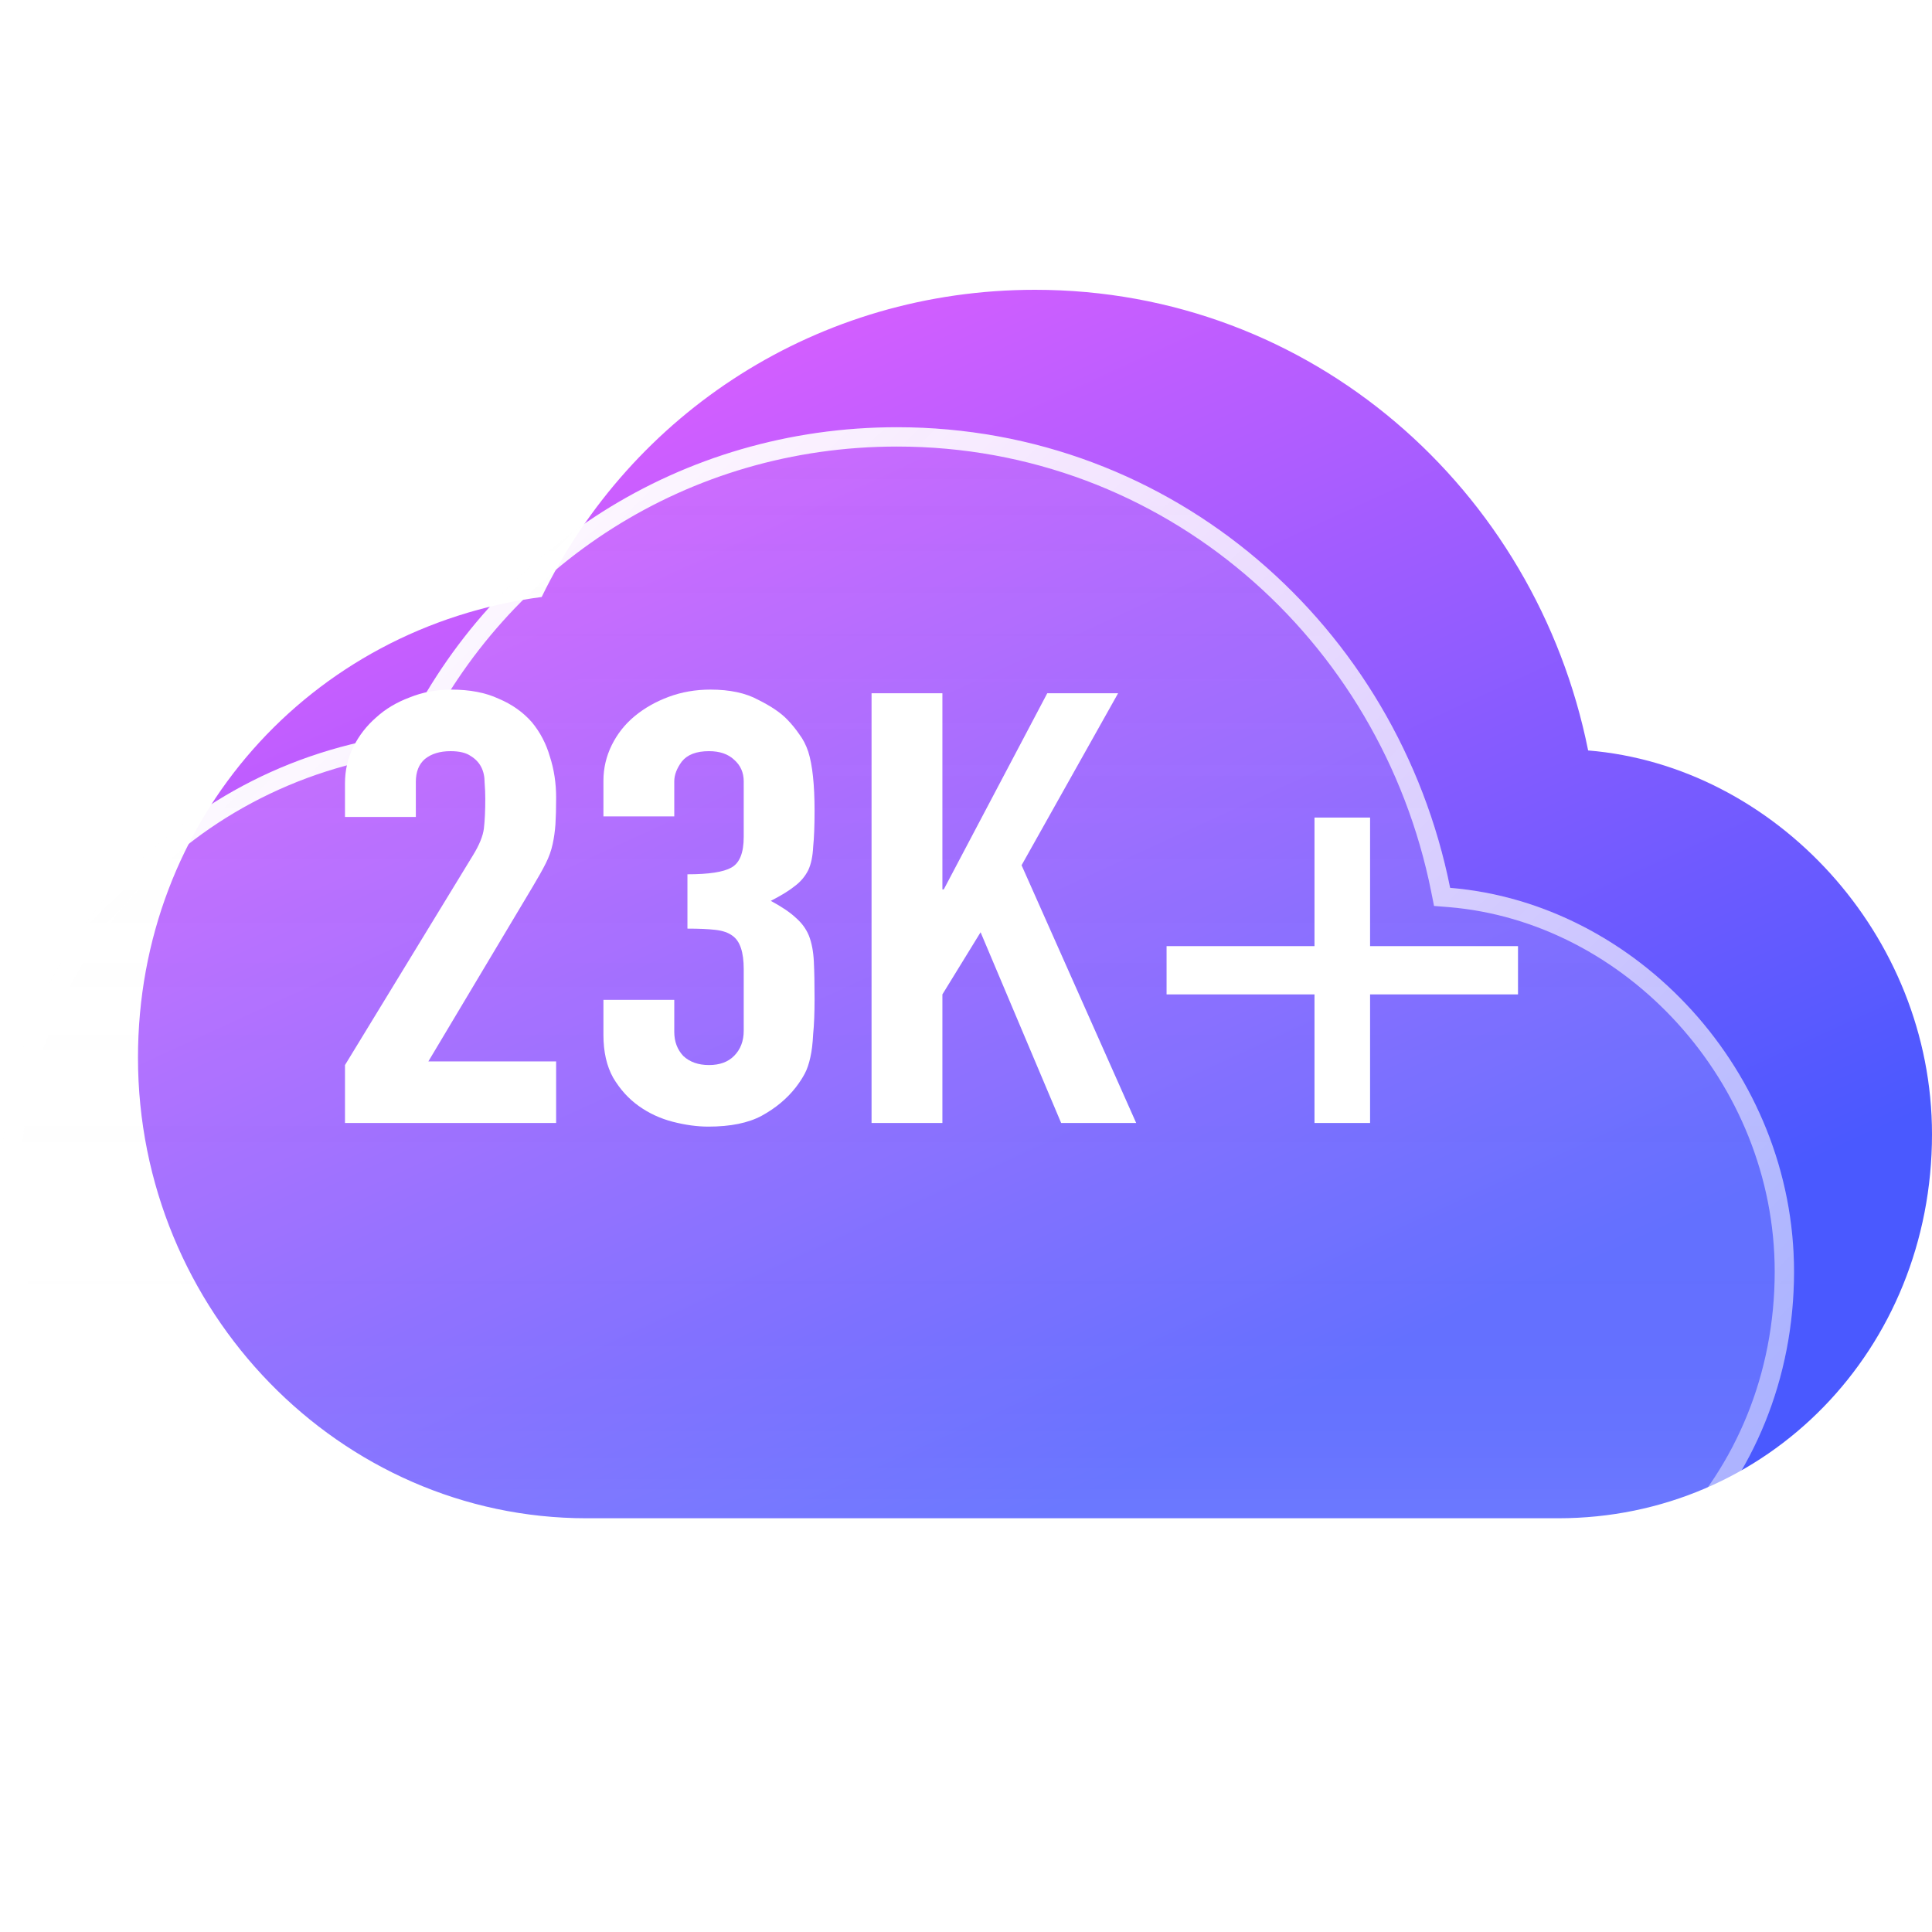 <svg width="60" height="60" viewBox="0 0 60 60" fill="none" xmlns="http://www.w3.org/2000/svg">
<path d="M49.321 23.306C47.695 15.199 40.731 9 32.143 9C25.408 9 19.607 12.817 16.822 18.54C9.624 19.49 4.285 25.452 4.285 32.846C4.285 40.713 10.554 47.151 18.214 47.151H48.391C54.892 47.151 60 41.904 60 35.226C60 29.028 55.125 23.782 49.321 23.306Z" fill="url(#paint0_linear_54_773)"/>
<g filter="url(#filter0_b_54_773)">
<path d="M45.035 27.573C43.41 19.467 36.445 13.268 27.857 13.268C21.122 13.268 15.321 17.085 12.536 22.808C5.339 23.758 0 29.72 0 37.113C0 44.98 6.269 51.419 13.929 51.419H44.105C50.607 51.419 55.715 46.171 55.715 39.493C55.715 33.296 50.84 28.05 45.035 27.573Z" fill="url(#paint1_linear_54_773)" fill-opacity="0.28"/>
<path d="M44.741 27.632L44.785 27.854L45.011 27.872C50.655 28.336 55.415 33.448 55.415 39.493C55.415 46.013 50.434 51.119 44.105 51.119H13.929C6.442 51.119 0.3 44.822 0.3 37.113C0.3 29.872 5.526 24.035 12.575 23.105L12.735 23.084L12.806 22.939C15.542 17.317 21.24 13.568 27.857 13.568C36.293 13.568 43.142 19.657 44.741 27.632Z" stroke="url(#paint2_linear_54_773)" stroke-width="0.6"/>
</g>
<g filter="url(#filter1_b_54_773)">
<path d="M10.714 34.875V33.076L14.683 26.571C14.884 26.246 14.999 25.965 15.028 25.727C15.057 25.478 15.071 25.171 15.071 24.809C15.071 24.647 15.064 24.478 15.05 24.303C15.05 24.115 15.014 23.953 14.942 23.816C14.87 23.678 14.762 23.566 14.618 23.478C14.475 23.378 14.266 23.328 13.993 23.328C13.662 23.328 13.396 23.409 13.195 23.572C13.008 23.734 12.914 23.972 12.914 24.284V25.371H10.714V24.322C10.714 23.922 10.801 23.547 10.973 23.197C11.146 22.847 11.383 22.541 11.685 22.278C11.973 22.016 12.318 21.81 12.72 21.66C13.123 21.497 13.554 21.416 14.014 21.416C14.59 21.416 15.079 21.51 15.481 21.697C15.898 21.872 16.243 22.116 16.517 22.428C16.775 22.741 16.962 23.097 17.077 23.497C17.207 23.897 17.271 24.322 17.271 24.771C17.271 25.096 17.264 25.371 17.25 25.596C17.235 25.809 17.207 26.015 17.163 26.215C17.12 26.415 17.049 26.615 16.948 26.815C16.847 27.015 16.711 27.258 16.538 27.546L13.303 32.963H17.271V34.875H10.714Z" fill="white"/>
<path d="M21.349 27.152C22.011 27.152 22.464 27.083 22.708 26.946C22.967 26.808 23.097 26.49 23.097 25.99V24.265C23.097 23.991 22.996 23.765 22.795 23.591C22.608 23.416 22.349 23.328 22.018 23.328C21.63 23.328 21.349 23.434 21.177 23.647C21.019 23.859 20.94 24.066 20.94 24.265V25.353H18.74V24.247C18.74 23.859 18.826 23.491 18.998 23.141C19.171 22.791 19.408 22.491 19.71 22.241C20.012 21.991 20.364 21.791 20.767 21.641C21.17 21.491 21.601 21.416 22.061 21.416C22.665 21.416 23.161 21.522 23.55 21.735C23.952 21.935 24.254 22.141 24.456 22.353C24.599 22.503 24.721 22.653 24.822 22.803C24.937 22.953 25.031 23.134 25.102 23.347C25.232 23.759 25.297 24.372 25.297 25.184C25.297 25.646 25.282 26.021 25.253 26.309C25.239 26.596 25.189 26.834 25.102 27.021C25.002 27.221 24.858 27.39 24.671 27.527C24.499 27.665 24.254 27.814 23.938 27.977C24.283 28.164 24.542 28.339 24.714 28.502C24.901 28.664 25.038 28.852 25.124 29.064C25.21 29.289 25.261 29.558 25.275 29.87C25.29 30.17 25.297 30.558 25.297 31.032C25.297 31.47 25.282 31.832 25.253 32.12C25.239 32.407 25.21 32.645 25.167 32.832C25.124 33.032 25.067 33.201 24.995 33.338C24.923 33.475 24.829 33.619 24.714 33.769C24.441 34.119 24.089 34.413 23.657 34.65C23.24 34.875 22.687 34.988 21.997 34.988C21.651 34.988 21.285 34.938 20.896 34.838C20.508 34.738 20.156 34.575 19.84 34.35C19.523 34.125 19.257 33.832 19.042 33.469C18.84 33.107 18.74 32.663 18.74 32.138V31.051H20.94V32.045C20.94 32.345 21.033 32.594 21.22 32.794C21.421 32.982 21.687 33.076 22.018 33.076C22.349 33.076 22.608 32.982 22.795 32.794C22.996 32.594 23.097 32.332 23.097 32.007V30.095C23.097 29.57 22.982 29.227 22.752 29.064C22.622 28.964 22.442 28.902 22.212 28.877C21.997 28.852 21.709 28.839 21.349 28.839V27.152Z" fill="white"/>
<path d="M27.067 34.875V21.529H29.267V27.621H29.31L32.524 21.529H34.724L31.726 26.871L35.285 34.875H32.955L30.453 28.952L29.267 30.882V34.875H27.067Z" fill="white"/>
<path d="M40.823 29.383V25.39H42.549V29.383H47.143V30.882H42.549V34.875H40.823V30.882H36.229V29.383H40.823Z" fill="white"/>
</g>
<defs>
<filter id="filter0_b_54_773" x="-7" y="6.267" width="69.715" height="52.151" filterUnits="userSpaceOnUse" color-interpolation-filters="sRGB">
<feFlood flood-opacity="0" result="BackgroundImageFix"/>
<feGaussianBlur in="BackgroundImageFix" stdDeviation="3.5"/>
<feComposite in2="SourceAlpha" operator="in" result="effect1_backgroundBlur_54_773"/>
<feBlend mode="normal" in="SourceGraphic" in2="effect1_backgroundBlur_54_773" result="shape"/>
</filter>
<filter id="filter1_b_54_773" x="6.714" y="17.416" width="44.429" height="21.572" filterUnits="userSpaceOnUse" color-interpolation-filters="sRGB">
<feFlood flood-opacity="0" result="BackgroundImageFix"/>
<feGaussianBlur in="BackgroundImageFix" stdDeviation="2"/>
<feComposite in2="SourceAlpha" operator="in" result="effect1_backgroundBlur_54_773"/>
<feBlend mode="normal" in="SourceGraphic" in2="effect1_backgroundBlur_54_773" result="shape"/>
</filter>
<linearGradient id="paint0_linear_54_773" x1="14.924" y1="9" x2="32.384" y2="47.058" gradientUnits="userSpaceOnUse">
<stop stop-color="#E75FFF"/>
<stop offset="1" stop-color="#4A59FF"/>
</linearGradient>
<linearGradient id="paint1_linear_54_773" x1="27.871" y1="13.268" x2="27.876" y2="51.422" gradientUnits="userSpaceOnUse">
<stop stop-color="#EFEFEF" stop-opacity="0.3"/>
<stop offset="0.11" stop-color="#F3F3F3" stop-opacity="0.35"/>
<stop offset="0.33" stop-color="#FAFAFA" stop-opacity="0.43"/>
<stop offset="0.54" stop-color="#FEFEFE" stop-opacity="0.48"/>
<stop offset="0.72" stop-color="white" stop-opacity="0.5"/>
<stop offset="0.77" stop-color="white" stop-opacity="0.52"/>
<stop offset="0.83" stop-color="white" stop-opacity="0.58"/>
<stop offset="0.89" stop-color="white" stop-opacity="0.68"/>
<stop offset="0.97" stop-color="white" stop-opacity="0.83"/>
<stop offset="1" stop-color="white" stop-opacity="0.9"/>
</linearGradient>
<linearGradient id="paint2_linear_54_773" x1="10.651" y1="14.926" x2="51.303" y2="56.315" gradientUnits="userSpaceOnUse">
<stop stop-color="white"/>
<stop offset="1" stop-color="white" stop-opacity="0.39"/>
</linearGradient>
</defs>
</svg>
